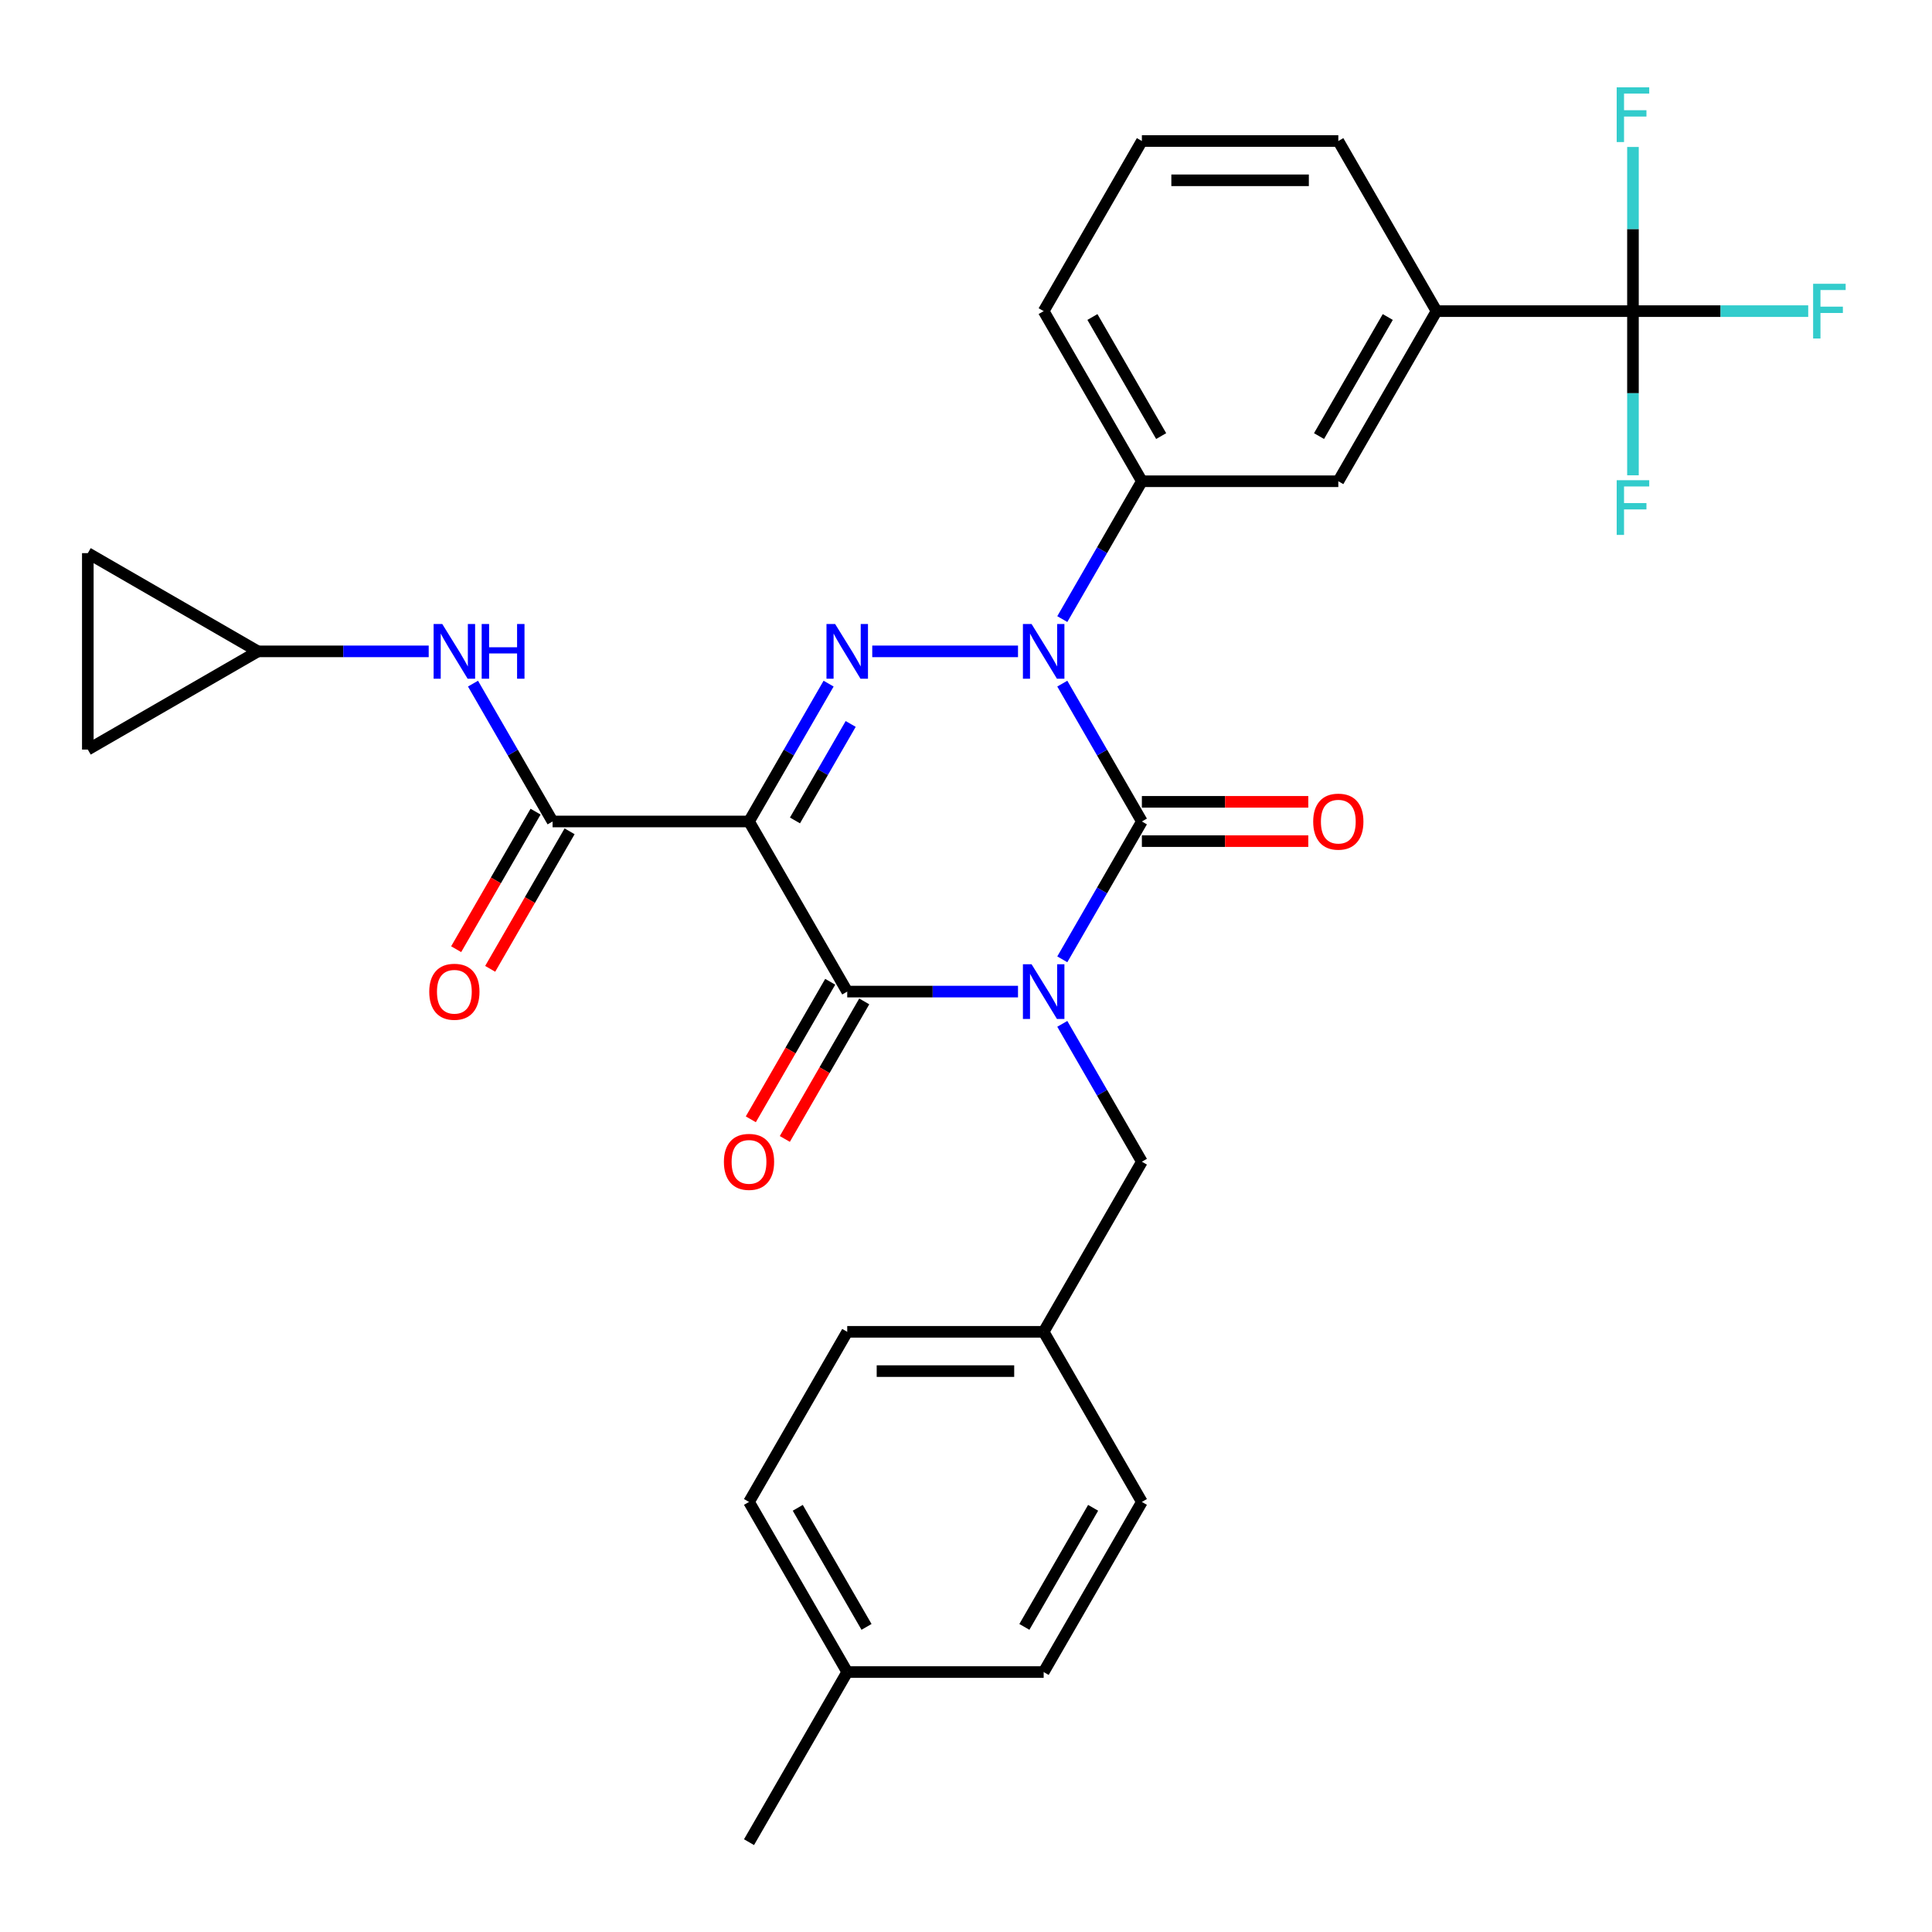 <?xml version='1.0' encoding='iso-8859-1'?>
<svg version='1.1' baseProfile='full'
              xmlns='http://www.w3.org/2000/svg'
                      xmlns:rdkit='http://www.rdkit.org/xml'
                      xmlns:xlink='http://www.w3.org/1999/xlink'
                  xml:space='preserve'
width='1000px' height='1000px' viewBox='0 0 1000 1000'>
<!-- END OF HEADER -->
<rect style='opacity:1.0;fill:#FFFFFF;stroke:none' width='1000' height='1000' x='0' y='0'> </rect>
<path class='bond-0' d='M 549.842,496.545 L 570.438,460.87' style='fill:none;fill-rule:evenodd;stroke:#0000FF;stroke-width:6px;stroke-linecap:butt;stroke-linejoin:miter;stroke-opacity:1' />
<path class='bond-0' d='M 570.438,460.87 L 591.035,425.195' style='fill:none;fill-rule:evenodd;stroke:#000000;stroke-width:6px;stroke-linecap:butt;stroke-linejoin:miter;stroke-opacity:1' />
<path class='bond-1' d='M 526.917,513.247 L 482.721,513.247' style='fill:none;fill-rule:evenodd;stroke:#0000FF;stroke-width:6px;stroke-linecap:butt;stroke-linejoin:miter;stroke-opacity:1' />
<path class='bond-1' d='M 482.721,513.247 L 438.526,513.247' style='fill:none;fill-rule:evenodd;stroke:#000000;stroke-width:6px;stroke-linecap:butt;stroke-linejoin:miter;stroke-opacity:1' />
<path class='bond-2' d='M 549.842,529.949 L 570.438,565.623' style='fill:none;fill-rule:evenodd;stroke:#0000FF;stroke-width:6px;stroke-linecap:butt;stroke-linejoin:miter;stroke-opacity:1' />
<path class='bond-2' d='M 570.438,565.623 L 591.035,601.298' style='fill:none;fill-rule:evenodd;stroke:#000000;stroke-width:6px;stroke-linecap:butt;stroke-linejoin:miter;stroke-opacity:1' />
<path class='bond-3' d='M 591.035,425.195 L 570.438,389.52' style='fill:none;fill-rule:evenodd;stroke:#000000;stroke-width:6px;stroke-linecap:butt;stroke-linejoin:miter;stroke-opacity:1' />
<path class='bond-3' d='M 570.438,389.52 L 549.842,353.845' style='fill:none;fill-rule:evenodd;stroke:#0000FF;stroke-width:6px;stroke-linecap:butt;stroke-linejoin:miter;stroke-opacity:1' />
<path class='bond-4' d='M 591.035,435.362 L 634.101,435.362' style='fill:none;fill-rule:evenodd;stroke:#000000;stroke-width:6px;stroke-linecap:butt;stroke-linejoin:miter;stroke-opacity:1' />
<path class='bond-4' d='M 634.101,435.362 L 677.167,435.362' style='fill:none;fill-rule:evenodd;stroke:#FF0000;stroke-width:6px;stroke-linecap:butt;stroke-linejoin:miter;stroke-opacity:1' />
<path class='bond-4' d='M 591.035,415.028 L 634.101,415.028' style='fill:none;fill-rule:evenodd;stroke:#000000;stroke-width:6px;stroke-linecap:butt;stroke-linejoin:miter;stroke-opacity:1' />
<path class='bond-4' d='M 634.101,415.028 L 677.167,415.028' style='fill:none;fill-rule:evenodd;stroke:#FF0000;stroke-width:6px;stroke-linecap:butt;stroke-linejoin:miter;stroke-opacity:1' />
<path class='bond-5' d='M 549.842,320.442 L 570.438,284.767' style='fill:none;fill-rule:evenodd;stroke:#0000FF;stroke-width:6px;stroke-linecap:butt;stroke-linejoin:miter;stroke-opacity:1' />
<path class='bond-5' d='M 570.438,284.767 L 591.035,249.092' style='fill:none;fill-rule:evenodd;stroke:#000000;stroke-width:6px;stroke-linecap:butt;stroke-linejoin:miter;stroke-opacity:1' />
<path class='bond-6' d='M 526.917,337.144 L 451.475,337.144' style='fill:none;fill-rule:evenodd;stroke:#0000FF;stroke-width:6px;stroke-linecap:butt;stroke-linejoin:miter;stroke-opacity:1' />
<path class='bond-7' d='M 428.883,353.845 L 408.286,389.52' style='fill:none;fill-rule:evenodd;stroke:#0000FF;stroke-width:6px;stroke-linecap:butt;stroke-linejoin:miter;stroke-opacity:1' />
<path class='bond-7' d='M 408.286,389.52 L 387.689,425.195' style='fill:none;fill-rule:evenodd;stroke:#000000;stroke-width:6px;stroke-linecap:butt;stroke-linejoin:miter;stroke-opacity:1' />
<path class='bond-7' d='M 440.314,374.715 L 425.896,399.688' style='fill:none;fill-rule:evenodd;stroke:#0000FF;stroke-width:6px;stroke-linecap:butt;stroke-linejoin:miter;stroke-opacity:1' />
<path class='bond-7' d='M 425.896,399.688 L 411.478,424.66' style='fill:none;fill-rule:evenodd;stroke:#000000;stroke-width:6px;stroke-linecap:butt;stroke-linejoin:miter;stroke-opacity:1' />
<path class='bond-8' d='M 387.689,425.195 L 286.016,425.195' style='fill:none;fill-rule:evenodd;stroke:#000000;stroke-width:6px;stroke-linecap:butt;stroke-linejoin:miter;stroke-opacity:1' />
<path class='bond-9' d='M 387.689,425.195 L 438.526,513.247' style='fill:none;fill-rule:evenodd;stroke:#000000;stroke-width:6px;stroke-linecap:butt;stroke-linejoin:miter;stroke-opacity:1' />
<path class='bond-10' d='M 429.72,508.163 L 409.17,543.758' style='fill:none;fill-rule:evenodd;stroke:#000000;stroke-width:6px;stroke-linecap:butt;stroke-linejoin:miter;stroke-opacity:1' />
<path class='bond-10' d='M 409.17,543.758 L 388.619,579.353' style='fill:none;fill-rule:evenodd;stroke:#FF0000;stroke-width:6px;stroke-linecap:butt;stroke-linejoin:miter;stroke-opacity:1' />
<path class='bond-10' d='M 447.331,518.33 L 426.78,553.925' style='fill:none;fill-rule:evenodd;stroke:#000000;stroke-width:6px;stroke-linecap:butt;stroke-linejoin:miter;stroke-opacity:1' />
<path class='bond-10' d='M 426.78,553.925 L 406.229,589.52' style='fill:none;fill-rule:evenodd;stroke:#FF0000;stroke-width:6px;stroke-linecap:butt;stroke-linejoin:miter;stroke-opacity:1' />
<path class='bond-11' d='M 133.506,337.144 L 177.702,337.144' style='fill:none;fill-rule:evenodd;stroke:#000000;stroke-width:6px;stroke-linecap:butt;stroke-linejoin:miter;stroke-opacity:1' />
<path class='bond-11' d='M 177.702,337.144 L 221.897,337.144' style='fill:none;fill-rule:evenodd;stroke:#0000FF;stroke-width:6px;stroke-linecap:butt;stroke-linejoin:miter;stroke-opacity:1' />
<path class='bond-12' d='M 133.506,337.144 L 45.455,387.98' style='fill:none;fill-rule:evenodd;stroke:#000000;stroke-width:6px;stroke-linecap:butt;stroke-linejoin:miter;stroke-opacity:1' />
<path class='bond-13' d='M 133.506,337.144 L 45.455,286.307' style='fill:none;fill-rule:evenodd;stroke:#000000;stroke-width:6px;stroke-linecap:butt;stroke-linejoin:miter;stroke-opacity:1' />
<path class='bond-14' d='M 277.211,420.112 L 256.66,455.706' style='fill:none;fill-rule:evenodd;stroke:#000000;stroke-width:6px;stroke-linecap:butt;stroke-linejoin:miter;stroke-opacity:1' />
<path class='bond-14' d='M 256.66,455.706 L 236.109,491.301' style='fill:none;fill-rule:evenodd;stroke:#FF0000;stroke-width:6px;stroke-linecap:butt;stroke-linejoin:miter;stroke-opacity:1' />
<path class='bond-14' d='M 294.821,430.279 L 274.27,465.874' style='fill:none;fill-rule:evenodd;stroke:#000000;stroke-width:6px;stroke-linecap:butt;stroke-linejoin:miter;stroke-opacity:1' />
<path class='bond-14' d='M 274.27,465.874 L 253.72,501.469' style='fill:none;fill-rule:evenodd;stroke:#FF0000;stroke-width:6px;stroke-linecap:butt;stroke-linejoin:miter;stroke-opacity:1' />
<path class='bond-15' d='M 286.016,425.195 L 265.419,389.52' style='fill:none;fill-rule:evenodd;stroke:#000000;stroke-width:6px;stroke-linecap:butt;stroke-linejoin:miter;stroke-opacity:1' />
<path class='bond-15' d='M 265.419,389.52 L 244.822,353.845' style='fill:none;fill-rule:evenodd;stroke:#0000FF;stroke-width:6px;stroke-linecap:butt;stroke-linejoin:miter;stroke-opacity:1' />
<path class='bond-16' d='M 45.455,387.98 L 45.455,286.307' style='fill:none;fill-rule:evenodd;stroke:#000000;stroke-width:6px;stroke-linecap:butt;stroke-linejoin:miter;stroke-opacity:1' />
<path class='bond-17' d='M 540.199,689.35 L 591.035,601.298' style='fill:none;fill-rule:evenodd;stroke:#000000;stroke-width:6px;stroke-linecap:butt;stroke-linejoin:miter;stroke-opacity:1' />
<path class='bond-18' d='M 540.199,689.35 L 591.035,777.401' style='fill:none;fill-rule:evenodd;stroke:#000000;stroke-width:6px;stroke-linecap:butt;stroke-linejoin:miter;stroke-opacity:1' />
<path class='bond-19' d='M 540.199,689.35 L 438.526,689.35' style='fill:none;fill-rule:evenodd;stroke:#000000;stroke-width:6px;stroke-linecap:butt;stroke-linejoin:miter;stroke-opacity:1' />
<path class='bond-19' d='M 524.948,709.684 L 453.777,709.684' style='fill:none;fill-rule:evenodd;stroke:#000000;stroke-width:6px;stroke-linecap:butt;stroke-linejoin:miter;stroke-opacity:1' />
<path class='bond-20' d='M 438.526,865.453 L 387.689,777.401' style='fill:none;fill-rule:evenodd;stroke:#000000;stroke-width:6px;stroke-linecap:butt;stroke-linejoin:miter;stroke-opacity:1' />
<path class='bond-20' d='M 448.51,842.078 L 412.925,780.442' style='fill:none;fill-rule:evenodd;stroke:#000000;stroke-width:6px;stroke-linecap:butt;stroke-linejoin:miter;stroke-opacity:1' />
<path class='bond-21' d='M 438.526,865.453 L 387.689,953.504' style='fill:none;fill-rule:evenodd;stroke:#000000;stroke-width:6px;stroke-linecap:butt;stroke-linejoin:miter;stroke-opacity:1' />
<path class='bond-22' d='M 438.526,865.453 L 540.199,865.453' style='fill:none;fill-rule:evenodd;stroke:#000000;stroke-width:6px;stroke-linecap:butt;stroke-linejoin:miter;stroke-opacity:1' />
<path class='bond-23' d='M 845.218,161.041 L 743.545,161.041' style='fill:none;fill-rule:evenodd;stroke:#000000;stroke-width:6px;stroke-linecap:butt;stroke-linejoin:miter;stroke-opacity:1' />
<path class='bond-24' d='M 845.218,161.041 L 890.574,161.041' style='fill:none;fill-rule:evenodd;stroke:#000000;stroke-width:6px;stroke-linecap:butt;stroke-linejoin:miter;stroke-opacity:1' />
<path class='bond-24' d='M 890.574,161.041 L 935.93,161.041' style='fill:none;fill-rule:evenodd;stroke:#33CCCC;stroke-width:6px;stroke-linecap:butt;stroke-linejoin:miter;stroke-opacity:1' />
<path class='bond-25' d='M 845.218,161.041 L 845.218,203.526' style='fill:none;fill-rule:evenodd;stroke:#000000;stroke-width:6px;stroke-linecap:butt;stroke-linejoin:miter;stroke-opacity:1' />
<path class='bond-25' d='M 845.218,203.526 L 845.218,246.012' style='fill:none;fill-rule:evenodd;stroke:#33CCCC;stroke-width:6px;stroke-linecap:butt;stroke-linejoin:miter;stroke-opacity:1' />
<path class='bond-26' d='M 845.218,161.041 L 845.218,118.555' style='fill:none;fill-rule:evenodd;stroke:#000000;stroke-width:6px;stroke-linecap:butt;stroke-linejoin:miter;stroke-opacity:1' />
<path class='bond-26' d='M 845.218,118.555 L 845.218,76.069' style='fill:none;fill-rule:evenodd;stroke:#33CCCC;stroke-width:6px;stroke-linecap:butt;stroke-linejoin:miter;stroke-opacity:1' />
<path class='bond-27' d='M 743.545,161.041 L 692.709,249.092' style='fill:none;fill-rule:evenodd;stroke:#000000;stroke-width:6px;stroke-linecap:butt;stroke-linejoin:miter;stroke-opacity:1' />
<path class='bond-27' d='M 718.309,164.081 L 682.724,225.717' style='fill:none;fill-rule:evenodd;stroke:#000000;stroke-width:6px;stroke-linecap:butt;stroke-linejoin:miter;stroke-opacity:1' />
<path class='bond-28' d='M 743.545,161.041 L 692.709,72.989' style='fill:none;fill-rule:evenodd;stroke:#000000;stroke-width:6px;stroke-linecap:butt;stroke-linejoin:miter;stroke-opacity:1' />
<path class='bond-29' d='M 692.709,249.092 L 591.035,249.092' style='fill:none;fill-rule:evenodd;stroke:#000000;stroke-width:6px;stroke-linecap:butt;stroke-linejoin:miter;stroke-opacity:1' />
<path class='bond-30' d='M 591.035,249.092 L 540.199,161.041' style='fill:none;fill-rule:evenodd;stroke:#000000;stroke-width:6px;stroke-linecap:butt;stroke-linejoin:miter;stroke-opacity:1' />
<path class='bond-30' d='M 601.02,225.717 L 565.435,164.081' style='fill:none;fill-rule:evenodd;stroke:#000000;stroke-width:6px;stroke-linecap:butt;stroke-linejoin:miter;stroke-opacity:1' />
<path class='bond-31' d='M 692.709,72.989 L 591.035,72.989' style='fill:none;fill-rule:evenodd;stroke:#000000;stroke-width:6px;stroke-linecap:butt;stroke-linejoin:miter;stroke-opacity:1' />
<path class='bond-31' d='M 677.458,93.324 L 606.286,93.324' style='fill:none;fill-rule:evenodd;stroke:#000000;stroke-width:6px;stroke-linecap:butt;stroke-linejoin:miter;stroke-opacity:1' />
<path class='bond-32' d='M 591.035,72.989 L 540.199,161.041' style='fill:none;fill-rule:evenodd;stroke:#000000;stroke-width:6px;stroke-linecap:butt;stroke-linejoin:miter;stroke-opacity:1' />
<path class='bond-33' d='M 540.199,865.453 L 591.035,777.401' style='fill:none;fill-rule:evenodd;stroke:#000000;stroke-width:6px;stroke-linecap:butt;stroke-linejoin:miter;stroke-opacity:1' />
<path class='bond-33' d='M 530.214,842.078 L 565.8,780.442' style='fill:none;fill-rule:evenodd;stroke:#000000;stroke-width:6px;stroke-linecap:butt;stroke-linejoin:miter;stroke-opacity:1' />
<path class='bond-34' d='M 387.689,777.401 L 438.526,689.35' style='fill:none;fill-rule:evenodd;stroke:#000000;stroke-width:6px;stroke-linecap:butt;stroke-linejoin:miter;stroke-opacity:1' />
<path  class='atom-0' d='M 533.939 499.087
L 543.219 514.087
Q 544.139 515.567, 545.619 518.247
Q 547.099 520.927, 547.179 521.087
L 547.179 499.087
L 550.939 499.087
L 550.939 527.407
L 547.059 527.407
L 537.099 511.007
Q 535.939 509.087, 534.699 506.887
Q 533.499 504.687, 533.139 504.007
L 533.139 527.407
L 529.459 527.407
L 529.459 499.087
L 533.939 499.087
' fill='#0000FF'/>
<path  class='atom-2' d='M 533.939 322.984
L 543.219 337.984
Q 544.139 339.464, 545.619 342.144
Q 547.099 344.824, 547.179 344.984
L 547.179 322.984
L 550.939 322.984
L 550.939 351.304
L 547.059 351.304
L 537.099 334.904
Q 535.939 332.984, 534.699 330.784
Q 533.499 328.584, 533.139 327.904
L 533.139 351.304
L 529.459 351.304
L 529.459 322.984
L 533.939 322.984
' fill='#0000FF'/>
<path  class='atom-3' d='M 432.266 322.984
L 441.546 337.984
Q 442.466 339.464, 443.946 342.144
Q 445.426 344.824, 445.506 344.984
L 445.506 322.984
L 449.266 322.984
L 449.266 351.304
L 445.386 351.304
L 435.426 334.904
Q 434.266 332.984, 433.026 330.784
Q 431.826 328.584, 431.466 327.904
L 431.466 351.304
L 427.786 351.304
L 427.786 322.984
L 432.266 322.984
' fill='#0000FF'/>
<path  class='atom-7' d='M 374.689 601.378
Q 374.689 594.578, 378.049 590.778
Q 381.409 586.978, 387.689 586.978
Q 393.969 586.978, 397.329 590.778
Q 400.689 594.578, 400.689 601.378
Q 400.689 608.258, 397.289 612.178
Q 393.889 616.058, 387.689 616.058
Q 381.449 616.058, 378.049 612.178
Q 374.689 608.298, 374.689 601.378
M 387.689 612.858
Q 392.009 612.858, 394.329 609.978
Q 396.689 607.058, 396.689 601.378
Q 396.689 595.818, 394.329 593.018
Q 392.009 590.178, 387.689 590.178
Q 383.369 590.178, 381.009 592.978
Q 378.689 595.778, 378.689 601.378
Q 378.689 607.098, 381.009 609.978
Q 383.369 612.858, 387.689 612.858
' fill='#FF0000'/>
<path  class='atom-8' d='M 679.709 425.275
Q 679.709 418.475, 683.069 414.675
Q 686.429 410.875, 692.709 410.875
Q 698.989 410.875, 702.349 414.675
Q 705.709 418.475, 705.709 425.275
Q 705.709 432.155, 702.309 436.075
Q 698.909 439.955, 692.709 439.955
Q 686.469 439.955, 683.069 436.075
Q 679.709 432.195, 679.709 425.275
M 692.709 436.755
Q 697.029 436.755, 699.349 433.875
Q 701.709 430.955, 701.709 425.275
Q 701.709 419.715, 699.349 416.915
Q 697.029 414.075, 692.709 414.075
Q 688.389 414.075, 686.029 416.875
Q 683.709 419.675, 683.709 425.275
Q 683.709 430.995, 686.029 433.875
Q 688.389 436.755, 692.709 436.755
' fill='#FF0000'/>
<path  class='atom-10' d='M 222.179 513.327
Q 222.179 506.527, 225.539 502.727
Q 228.899 498.927, 235.179 498.927
Q 241.459 498.927, 244.819 502.727
Q 248.179 506.527, 248.179 513.327
Q 248.179 520.207, 244.779 524.127
Q 241.379 528.007, 235.179 528.007
Q 228.939 528.007, 225.539 524.127
Q 222.179 520.247, 222.179 513.327
M 235.179 524.807
Q 239.499 524.807, 241.819 521.927
Q 244.179 519.007, 244.179 513.327
Q 244.179 507.767, 241.819 504.967
Q 239.499 502.127, 235.179 502.127
Q 230.859 502.127, 228.499 504.927
Q 226.179 507.727, 226.179 513.327
Q 226.179 519.047, 228.499 521.927
Q 230.859 524.807, 235.179 524.807
' fill='#FF0000'/>
<path  class='atom-11' d='M 228.919 322.984
L 238.199 337.984
Q 239.119 339.464, 240.599 342.144
Q 242.079 344.824, 242.159 344.984
L 242.159 322.984
L 245.919 322.984
L 245.919 351.304
L 242.039 351.304
L 232.079 334.904
Q 230.919 332.984, 229.679 330.784
Q 228.479 328.584, 228.119 327.904
L 228.119 351.304
L 224.439 351.304
L 224.439 322.984
L 228.919 322.984
' fill='#0000FF'/>
<path  class='atom-11' d='M 249.319 322.984
L 253.159 322.984
L 253.159 335.024
L 267.639 335.024
L 267.639 322.984
L 271.479 322.984
L 271.479 351.304
L 267.639 351.304
L 267.639 338.224
L 253.159 338.224
L 253.159 351.304
L 249.319 351.304
L 249.319 322.984
' fill='#0000FF'/>
<path  class='atom-20' d='M 938.471 146.881
L 955.311 146.881
L 955.311 150.121
L 942.271 150.121
L 942.271 158.721
L 953.871 158.721
L 953.871 162.001
L 942.271 162.001
L 942.271 175.201
L 938.471 175.201
L 938.471 146.881
' fill='#33CCCC'/>
<path  class='atom-21' d='M 836.798 248.554
L 853.638 248.554
L 853.638 251.794
L 840.598 251.794
L 840.598 260.394
L 852.198 260.394
L 852.198 263.674
L 840.598 263.674
L 840.598 276.874
L 836.798 276.874
L 836.798 248.554
' fill='#33CCCC'/>
<path  class='atom-22' d='M 836.798 45.207
L 853.638 45.207
L 853.638 48.447
L 840.598 48.447
L 840.598 57.047
L 852.198 57.047
L 852.198 60.327
L 840.598 60.327
L 840.598 73.527
L 836.798 73.527
L 836.798 45.207
' fill='#33CCCC'/>
</svg>
